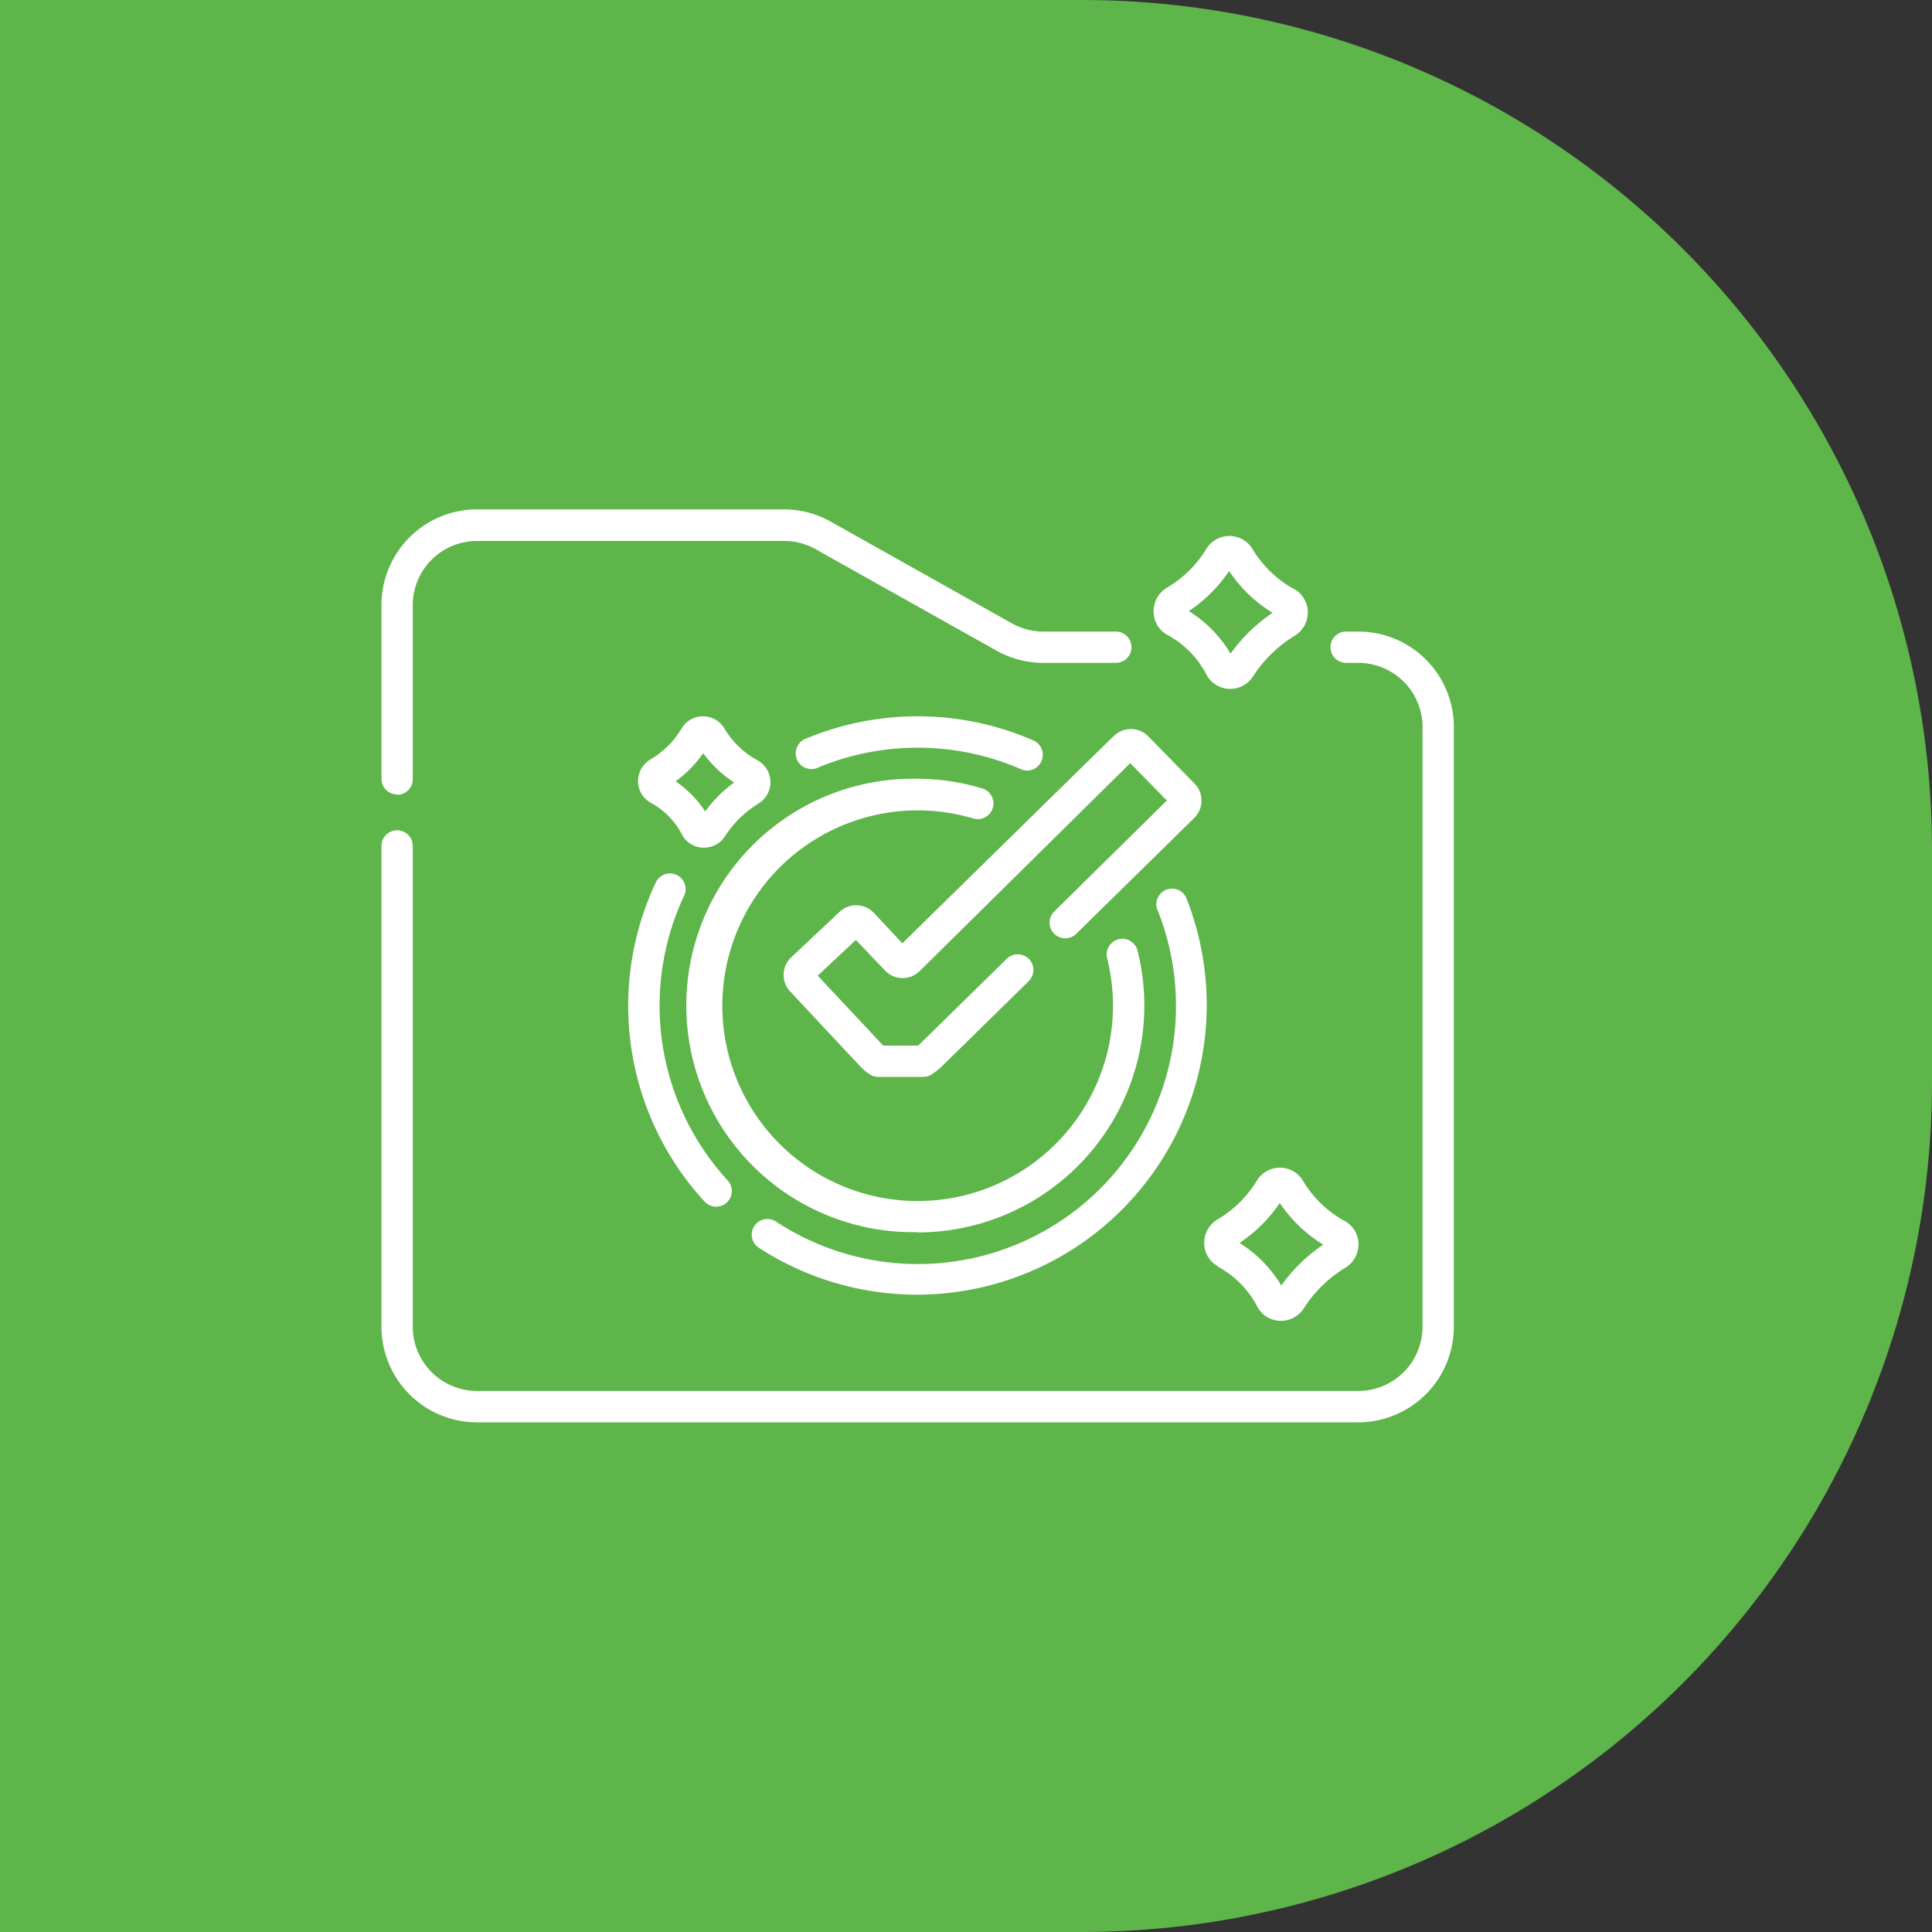 <svg id="Layer_1" data-name="Layer 1" xmlns="http://www.w3.org/2000/svg" viewBox="0 0 200 200"><rect x="0" y="0" width="200" height="200" fill="#333333" stroke="none"/><defs><style>.cls-1{fill:#5eb54a;}.cls-2{fill:#fff;}</style></defs><path class="cls-1" d="M0,0H112A88,88,0,0,1,200,88v24A88,88,0,0,1,112,200H0V0Z"/><path class="cls-2" d="M140.62,65.38h-1.27a1.62,1.62,0,0,0,0,3.24h1.27a6.65,6.65,0,0,1,6.64,6.64v62.09a6.65,6.65,0,0,1-6.64,6.64H49.37a6.65,6.65,0,0,1-6.64-6.64V87.57a1.62,1.62,0,0,0-3.24,0v49.78a9.9,9.9,0,0,0,9.88,9.89h91.25a9.9,9.9,0,0,0,9.88-9.89V75.26a9.88,9.88,0,0,0-9.88-9.88Z"/><path class="cls-2" d="M41.11,82.28a1.62,1.62,0,0,0,1.62-1.62v-18A6.65,6.65,0,0,1,49.37,56H81.18a6.6,6.6,0,0,1,3.25.85l18.72,10.5A9.9,9.9,0,0,0,108,68.62h7.51a1.62,1.62,0,0,0,0-3.24H108a6.73,6.73,0,0,1-3.25-.85L86,54a9.85,9.85,0,0,0-4.84-1.27H49.37a9.9,9.9,0,0,0-9.88,9.89v18a1.62,1.62,0,0,0,1.62,1.62Z"/><path class="cls-2" d="M84.63,79.48a26.84,26.84,0,0,1,21.07.15,1.65,1.65,0,0,0,.65.14,1.63,1.63,0,0,0,.65-3.11,30,30,0,0,0-23.63-.17,1.62,1.62,0,0,0,1.26,3Z"/><path class="cls-2" d="M78.53,129.15a30,30,0,0,0,44.35-36,1.62,1.62,0,1,0-3,1.19,26.72,26.72,0,0,1-39.54,32.12,1.62,1.62,0,1,0-1.79,2.71Z"/><path class="cls-2" d="M72.94,124.39a1.62,1.62,0,1,0,2.39-2.19A26.75,26.75,0,0,1,70.8,92.77a1.62,1.62,0,1,0-2.93-1.38,29.94,29.94,0,0,0,5.07,33Z"/><path class="cls-2" d="M95,127.58a23.48,23.48,0,0,0,22.76-29.17,1.62,1.62,0,0,0-3.15.79,20.22,20.22,0,1,1-13.85-14.47,1.62,1.62,0,0,0,.92-3.11,23.17,23.17,0,0,0-6.68-1,23.47,23.47,0,1,0,0,46.93Z"/><path class="cls-2" d="M115.29,76.19,93.41,97.65l-2.94-3.14a2.51,2.51,0,0,0-3.55-.12l-5,4.7a2.5,2.5,0,0,0-.12,3.55l7.1,7.59a5.76,5.76,0,0,0,1.16,1,1.66,1.66,0,0,0,.87.25h4.63a1.66,1.66,0,0,0,.87-.25,6.29,6.29,0,0,0,1-.77l9.06-8.89a1.62,1.62,0,1,0-2.27-2.32l-9.06,8.89-.11.1H91.44l-.19-.19L84.65,101l3.95-3.7,3,3.15a2.51,2.51,0,0,0,3.6.08L117,79l3.79,3.87L109.14,94.35a1.62,1.62,0,0,0,2.27,2.32l12.22-12a2.51,2.51,0,0,0,.75-1.77,2.48,2.48,0,0,0-.72-1.78l-4.81-4.91a2.51,2.51,0,0,0-3.56,0Z"/><path class="cls-2" d="M70.6,86.39a2.55,2.55,0,0,0,2.18,1.36h.1a2.57,2.57,0,0,0,2.19-1.21,10.87,10.87,0,0,1,3.47-3.37,2.59,2.59,0,0,0-.08-4.44A9,9,0,0,1,75,75.43a2.57,2.57,0,0,0-2.22-1.28h0a2.56,2.56,0,0,0-2.22,1.26,9.12,9.12,0,0,1-3.25,3.22,2.63,2.63,0,0,0-1.26,2.3,2.55,2.55,0,0,0,1.35,2.19,7.83,7.83,0,0,1,3.2,3.27Zm2.75-9.32Zm-.57.88A12.19,12.19,0,0,0,76,81a13.71,13.71,0,0,0-3,3,11.1,11.1,0,0,0-3.06-3.12A12.44,12.44,0,0,0,72.78,78Z"/><path class="cls-2" d="M126.1,131.14a9.82,9.82,0,0,1,4.05,4.12,2.76,2.76,0,0,0,2.35,1.47h.11a2.79,2.79,0,0,0,2.37-1.31,13.33,13.33,0,0,1,4.33-4.21,2.82,2.82,0,0,0,1.32-2.45,2.77,2.77,0,0,0-1.4-2.35,11.33,11.33,0,0,1-4.33-4.15,2.75,2.75,0,0,0-2.4-1.38h0a2.77,2.77,0,0,0-2.4,1.36,11.7,11.7,0,0,1-4.08,4,2.83,2.83,0,0,0-1.36,2.48,2.73,2.73,0,0,0,1.45,2.38Zm6.38-6.61a14.78,14.78,0,0,0,4.5,4.32,16.66,16.66,0,0,0-4.34,4.23,13,13,0,0,0-4.33-4.41A15,15,0,0,0,132.48,124.53Z"/><path class="cls-2" d="M120.85,65.73a9.76,9.76,0,0,1,4.05,4.12,2.76,2.76,0,0,0,2.36,1.46h.1A2.79,2.79,0,0,0,129.73,70a13.43,13.43,0,0,1,4.33-4.21,2.8,2.8,0,0,0,1.32-2.45A2.75,2.75,0,0,0,134,61a11.4,11.4,0,0,1-4.33-4.15,2.8,2.8,0,0,0-4.81,0,11.61,11.61,0,0,1-4.08,4,2.84,2.84,0,0,0-1.36,2.48A2.77,2.77,0,0,0,120.85,65.73Zm6.39-6.62a14.47,14.47,0,0,0,4.5,4.33,16.7,16.7,0,0,0-4.35,4.23,13,13,0,0,0-4.33-4.41A15,15,0,0,0,127.24,59.11Z"/></svg>